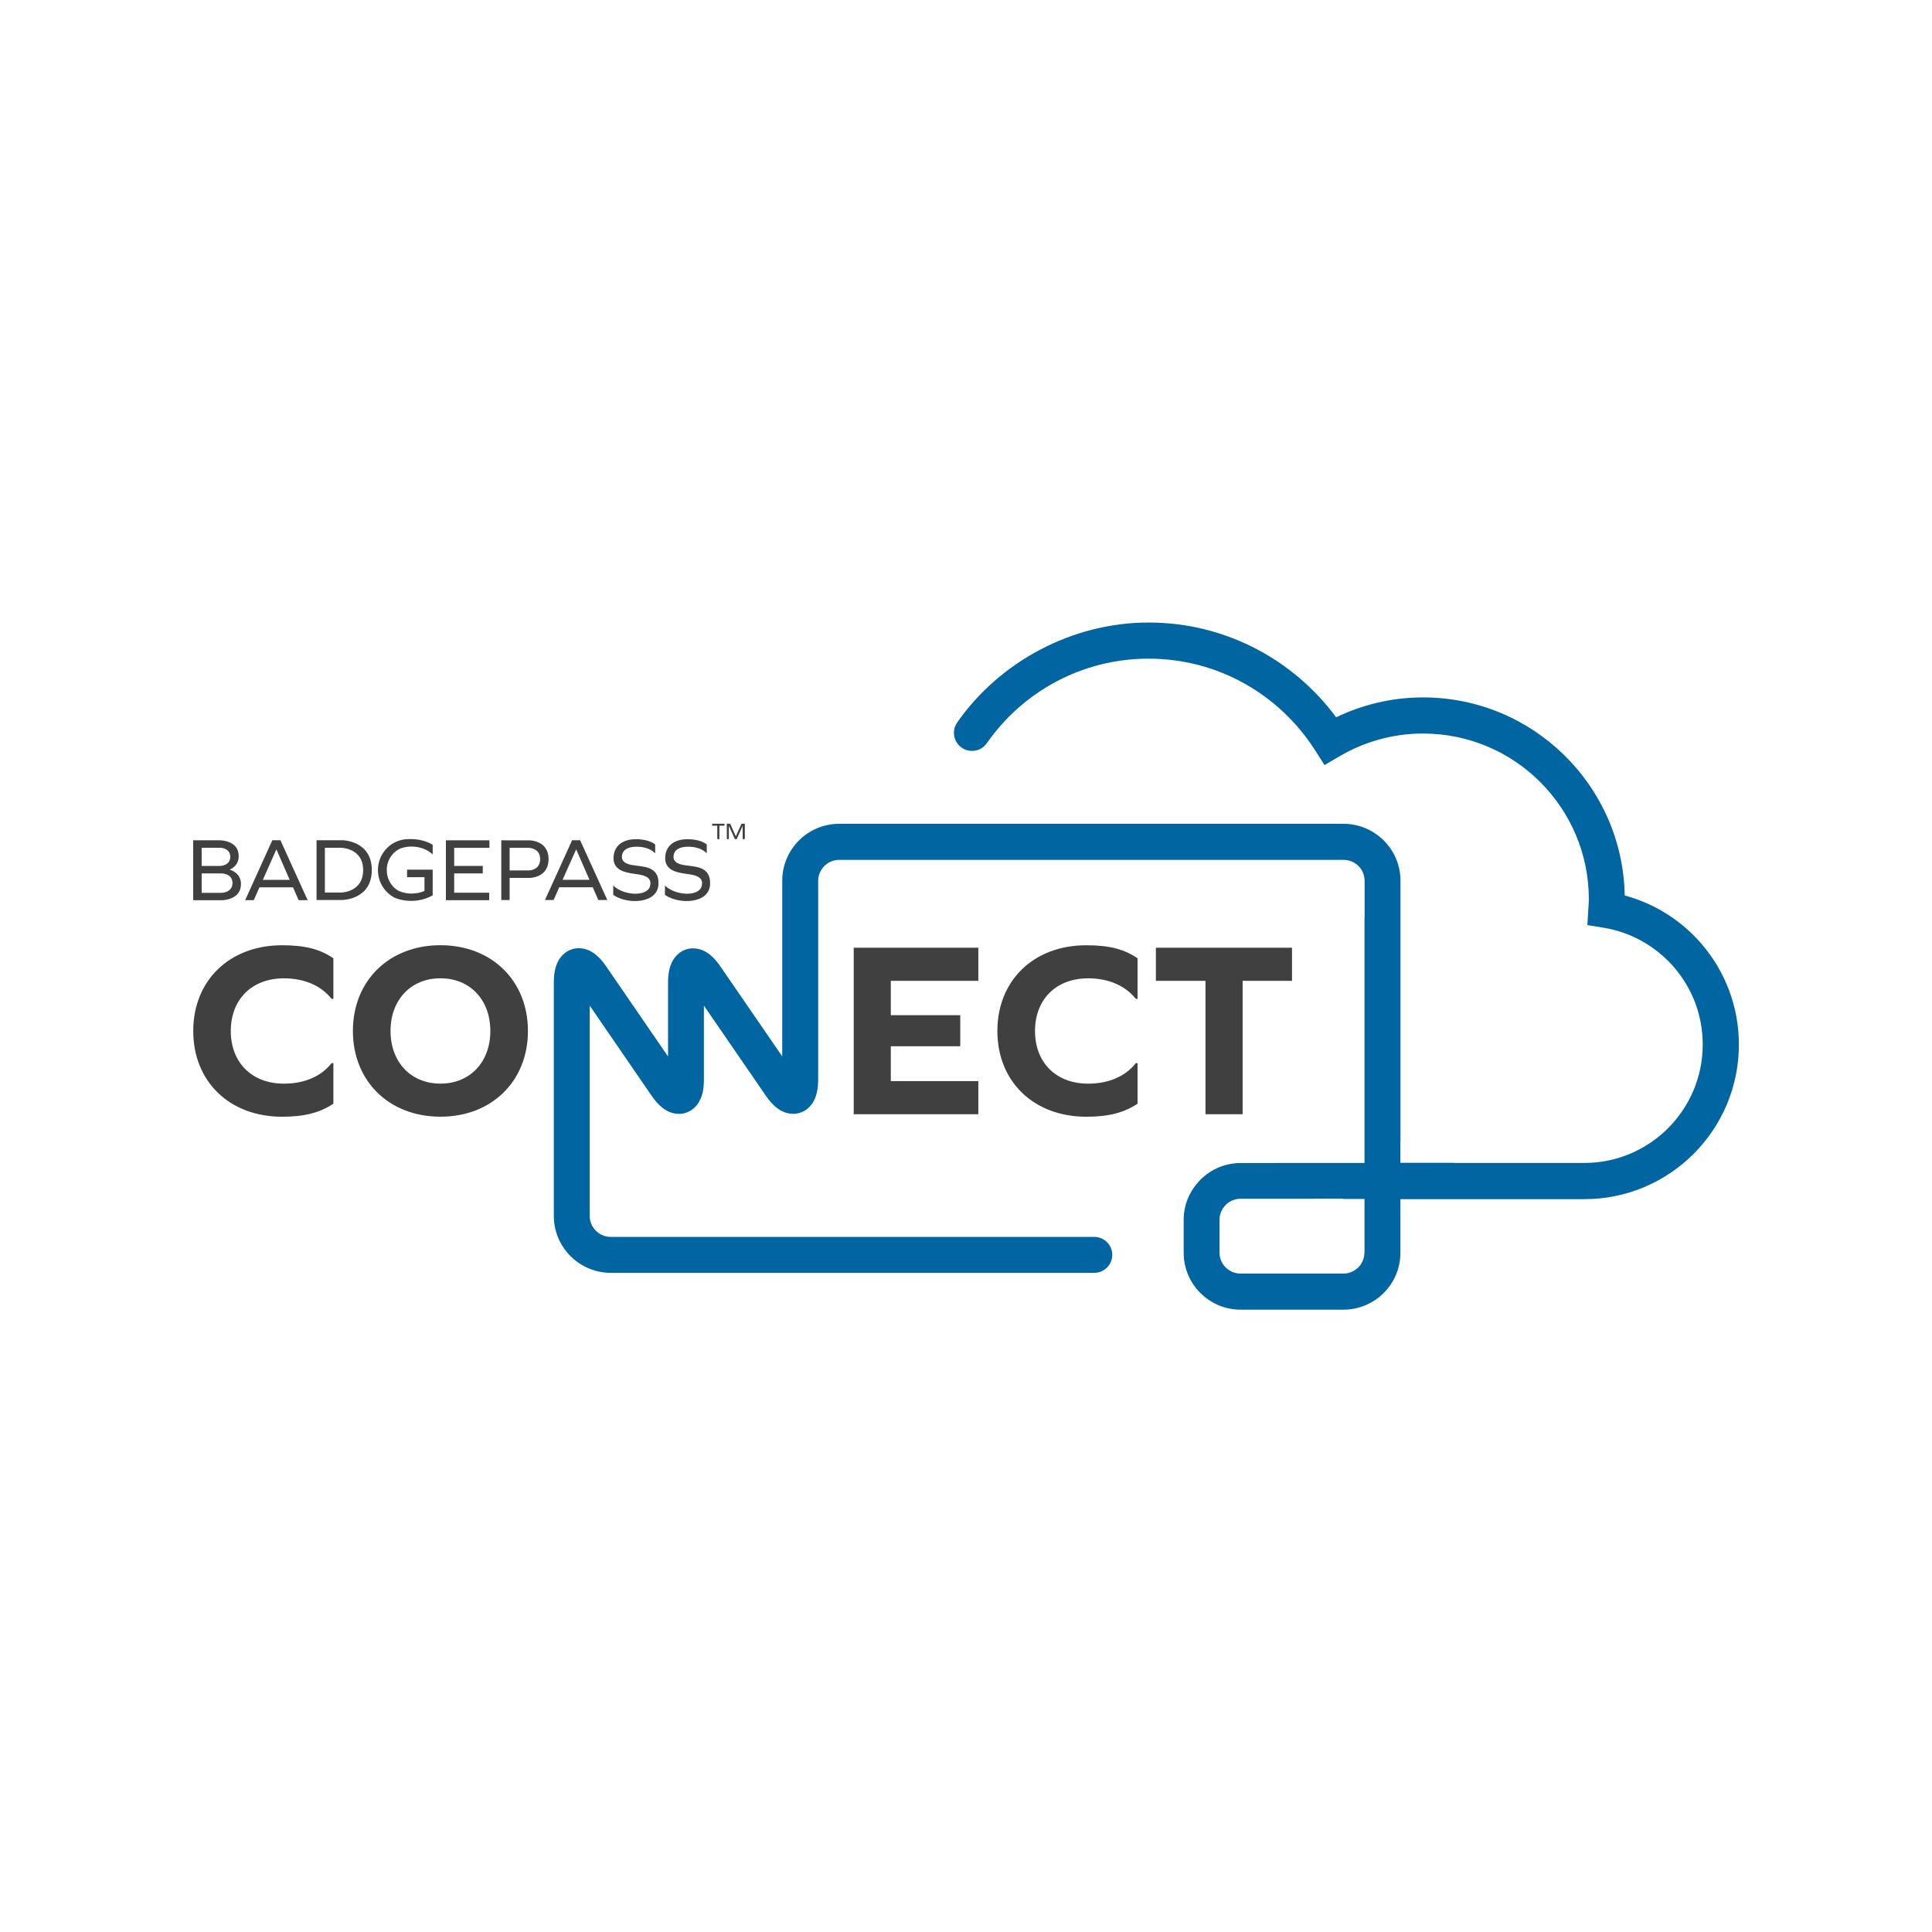 <?xml version="1.0" encoding="UTF-8"?> <svg xmlns="http://www.w3.org/2000/svg" id="Layer_1" data-name="Layer 1" viewBox="0 0 500 500"><defs><style> .cls-1 { fill: #404041; } .cls-2 { fill: #0065a1; } </style></defs><g><path class="cls-1" d="M86.28,248v10.51h-.46c-2.73-3.44-7.07-5.32-12.33-5.32-8.31,0-13.76,5.45-13.76,13.63s5.45,13.63,13.76,13.63c5.19,0,9.61-1.82,12.33-5.32h.46v10.51c-3.44,2.27-7.33,3.37-13.24,3.37-13.76,0-23.03-9.21-23.03-22.19s9.28-22.19,23.03-22.19c5.97,0,9.8,1.04,13.24,3.37Z"></path><path class="cls-1" d="M136.63,266.81c0,12.98-9.35,22.19-22.65,22.19s-22.65-9.21-22.65-22.19,9.35-22.19,22.65-22.19,22.65,9.21,22.65,22.19Zm-35.56,0c0,8.05,5.26,13.63,12.92,13.63s12.91-5.58,12.91-13.63-5.26-13.63-12.91-13.63-12.92,5.58-12.92,13.63Z"></path></g><g><polygon class="cls-1" points="248.51 270.77 230.54 270.77 230.54 279.79 253.19 279.79 253.19 288.36 220.94 288.36 220.94 245.27 253.19 245.27 253.19 253.84 230.54 253.84 230.54 262.73 248.51 262.73 248.51 270.77"></polygon><path class="cls-1" d="M294.4,248v10.51h-.45c-2.73-3.44-7.07-5.32-12.33-5.32-8.31,0-13.76,5.45-13.76,13.63s5.45,13.63,13.76,13.63c5.19,0,9.6-1.82,12.33-5.32h.45v10.51c-3.44,2.27-7.33,3.37-13.24,3.37-13.76,0-23.04-9.21-23.04-22.19s9.28-22.19,23.04-22.19c5.97,0,9.8,1.04,13.24,3.37Z"></path><polygon class="cls-1" points="321.59 288.36 311.98 288.36 311.98 253.84 299.14 253.84 299.14 245.27 334.37 245.27 334.37 253.84 321.59 253.84 321.59 288.36"></polygon></g><g><polygon class="cls-1" points="184.32 213.69 185.63 213.69 185.63 217.16 186.18 217.16 186.18 213.69 187.49 213.69 187.49 213.18 184.32 213.18 184.32 213.69"></polygon><polygon class="cls-1" points="192.45 213.18 192.38 213.18 192.2 213.18 191.97 213.18 191.9 213.18 190.43 216.44 188.96 213.18 188.87 213.18 188.63 213.18 188.48 213.18 188.38 213.18 188.1 213.18 188.1 217.16 188.63 217.16 188.63 213.72 190.19 217.16 190.67 217.16 192.2 213.72 192.2 217.16 192.76 217.16 192.76 213.18 192.45 213.18"></polygon><polygon class="cls-1" points="115.4 219.11 115.4 219.42 115.4 224.1 115.4 226.04 115.4 231.03 115.4 232.97 117.54 232.97 126.6 232.97 126.6 231.03 117.54 231.03 117.54 226.04 124.94 226.04 124.94 224.1 117.54 224.1 117.54 219.42 126.66 219.42 126.66 217.47 115.4 217.47 115.4 219.11"></polygon><path class="cls-1" d="M148.06,217.45l-7.02,15.47h2.23l1.47-3.3h8.66l1.45,3.3h2.32l-7.03-15.47h-2.08Zm-2.47,10.24l3.52-7.88,3.45,7.88h-6.97Z"></path><path class="cls-1" d="M70.48,217.45l-7.03,15.51h2.23l1.47-3.32h8.68l1.46,3.32h2.33l-7.05-15.51h-2.08Zm-2.46,10.26l3.51-7.89,3.45,7.89h-6.96Z"></path><path class="cls-1" d="M88.48,217.45h-6.56v15.47h6.56s7.74,0,7.74-7.75-7.74-7.73-7.74-7.73Zm-.3,13.54h-4.1v-11.59h4.1s5.8-.02,5.8,5.79-5.8,5.81-5.8,5.81Z"></path><path class="cls-1" d="M137.11,217.48h-5.22s-2.16-.01-2.16-.01v15.46h2.16v-5.73h5.22s4.86,0,4.86-4.85-4.86-4.86-4.86-4.86Zm-.25,7.79h-4.97v-5.85h4.97s2.93,0,2.93,2.93-2.93,2.92-2.93,2.92Z"></path><path class="cls-1" d="M176.87,223.86c-2.73-.51-2.57-1.85-2.55-2.29,0-.44,.22-2.44,3.76-2.44s4.83,1.74,4.83,1.74v-2.31s-1.37-1.37-4.99-1.37-5.77,1.87-5.77,4.94,2.99,3.68,5.25,3.99c2.26,.3,4.94,.66,4.16,3.3-.77,2.63-6.7,2.44-9.47-.23v2.41c3.57,2.52,11.46,2.35,11.68-2.72,.24-4.89-4.16-4.53-6.89-5.02Z"></path><path class="cls-1" d="M163.51,223.86c-2.73-.51-2.57-1.85-2.56-2.29,.02-.44,.23-2.44,3.78-2.44s4.83,1.74,4.83,1.74v-2.31s-1.37-1.37-4.99-1.37-5.79,1.87-5.79,4.94,2.99,3.68,5.25,3.99c2.25,.3,4.93,.66,4.17,3.3-.77,2.63-6.71,2.44-9.49-.23v2.41c3.58,2.52,11.46,2.35,11.7-2.72,.23-4.89-4.17-4.53-6.9-5.02Z"></path><path class="cls-1" d="M106.03,217.16h-.3c-1.05,0-2.06,.21-2.99,.59h0c-2.89,1.19-4.93,4.07-4.93,7.43,0,3.12,1.77,5.83,4.34,7.16h0c1.29,.53,2.73,.81,4.25,.81h.28c1.97-.04,3.79-.58,5.3-1.45v-6.63h-6.63v1.94h4.5v3.58c-1,.42-2.12,.66-3.3,.66h-.37s-.02,0-.02,0c-1.11-.05-2.16-.31-3.08-.74h0c-1.78-1.03-2.99-3.03-2.99-5.32,0-2.57,1.52-4.77,3.66-5.65h0c.53-.18,1.08-.31,1.66-.39h.01c.36-.05,.74-.06,1.13-.06,2.16,0,4.1,.78,5.43,2.03v-2.5c-1.57-.93-3.5-1.46-5.58-1.46h-.37Z"></path><path class="cls-1" d="M59.46,225.06c1.16-.54,2.32-1.55,2.32-3.52,0-4.06-4.82-4.07-4.82-4.07h-4.77s-2.19-.01-2.19-.01v15.52h7.51s4.85-.06,4.85-4.15c0-2.3-1.55-3.31-2.89-3.76Zm-2.46-5.66s2.59,.02,2.59,2.34-2.58,2.36-2.58,2.36h-4.82v-4.7h4.81Zm.38,11.66h-5.19v-5.02h5.19s2.79,0,2.79,2.49-2.79,2.53-2.79,2.53Z"></path></g><path class="cls-2" d="M440.36,244.28c-5.14-5.98-12.03-10.41-19.88-12.53-.54-28.4-23.69-51.26-52.21-51.26-8.06,0-15.68,1.88-22.48,5.14-10.99-14.85-28.62-24.52-48.53-24.52s-38.65,10.24-49.54,25.87c-1.48,2.12-.96,5.03,1.16,6.51,2.12,1.48,5.03,.96,6.51-1.16,9.24-13.23,24.52-21.87,41.87-21.87,18.14,0,34.01,9.47,43.1,23.74l2.42,3.8,3.89-2.28c6.37-3.72,13.71-5.88,21.61-5.88,11.86,0,22.56,4.79,30.34,12.57,7.77,7.78,12.57,18.48,12.57,30.35,0,.62-.07,1.42-.13,2.44l-.25,4.21,4.16,.68c7.28,1.19,13.7,4.93,18.31,10.29,4.6,5.36,7.38,12.29,7.38,19.93,0,8.48-3.43,16.11-8.98,21.68-5.56,5.55-13.2,8.98-21.68,8.98h-33.69v-.03h-13.9v-5.37h.03v-67.64c0-8.13-6.6-14.7-14.72-14.73H217.14c-8.12,.02-14.68,6.6-14.7,14.73v45.46l-16.04-23.33c-.79-1.14-1.6-2.12-2.64-2.96-.52-.42-1.11-.81-1.83-1.12-.71-.31-1.58-.55-2.56-.55-1.27-.02-2.67,.48-3.63,1.26-.73,.57-1.24,1.24-1.61,1.88-.55,.97-.82,1.89-1,2.82-.18,.93-.24,1.87-.24,2.88v19.15l-16.06-23.39c-.79-1.14-1.6-2.12-2.64-2.96-.52-.42-1.11-.81-1.82-1.13-.71-.31-1.58-.55-2.56-.55-1.27-.02-2.67,.48-3.63,1.26-.73,.57-1.24,1.24-1.61,1.88-.55,.97-.82,1.89-1,2.82-.18,.93-.24,1.87-.24,2.88v.44h0v60.01c0,8.13,6.6,14.7,14.72,14.73h125.15c2.56,0,4.65-2.08,4.65-4.65s-2.08-4.65-4.65-4.65c0,0,0,0,0,0h0s-125.15,0-125.15,0c-1.48,0-2.83-.61-3.84-1.59-1-1.01-1.59-2.34-1.59-3.84v-54.42l16.05,23.37c.79,1.14,1.6,2.11,2.64,2.96,.52,.42,1.11,.81,1.82,1.13,.71,.31,1.58,.55,2.56,.55,1.27,.02,2.67-.48,3.63-1.26,.73-.57,1.24-1.24,1.61-1.88,.55-.97,.82-1.89,1-2.82,.17-.93,.24-1.87,.24-2.88v-19.17l16.06,23.36c.79,1.14,1.61,2.11,2.64,2.96,.52,.42,1.11,.81,1.83,1.13,.71,.31,1.58,.55,2.56,.55,1.26,.02,2.67-.48,3.62-1.25,.73-.57,1.24-1.24,1.61-1.88,.55-.97,.82-1.89,1-2.82,.18-.93,.25-1.88,.25-2.88v-29.35s0-.02,0-.03v-22.09c0-1.49,.61-2.83,1.6-3.84,1.02-.99,2.33-1.59,3.82-1.59h130.57c1.48,0,2.83,.61,3.84,1.59,1,1.01,1.59,2.34,1.59,3.84v9.54h-.03v63.47h-22.82v.02h-9.29c-4.35,.02-8.22,1.91-10.91,4.92-2.33,2.57-3.76,5.97-3.78,9.73v8.57c0,8.13,6.6,14.71,14.71,14.73l.02-.76v.76h26.65c8.11-.02,14.71-6.6,14.71-14.73v-13.87h47.59c22.1,0,40.01-17.91,40.01-40.01,0-9.93-3.64-19.05-9.64-26.02Zm-87.25,79.89c0,1.49-.59,2.84-1.58,3.83-1.01,.99-2.37,1.6-3.83,1.6h-26.65c-1.49,0-2.84-.61-3.86-1.6-.99-.99-1.58-2.33-1.58-3.83v-8.55c.02-1.43,.59-2.71,1.51-3.68l.07-.1c1.01-.99,2.37-1.6,3.86-1.6h19.02v-.02h7.25c.26,.05,.54,.08,.82,.08h4.99v13.87Z"></path></svg> 